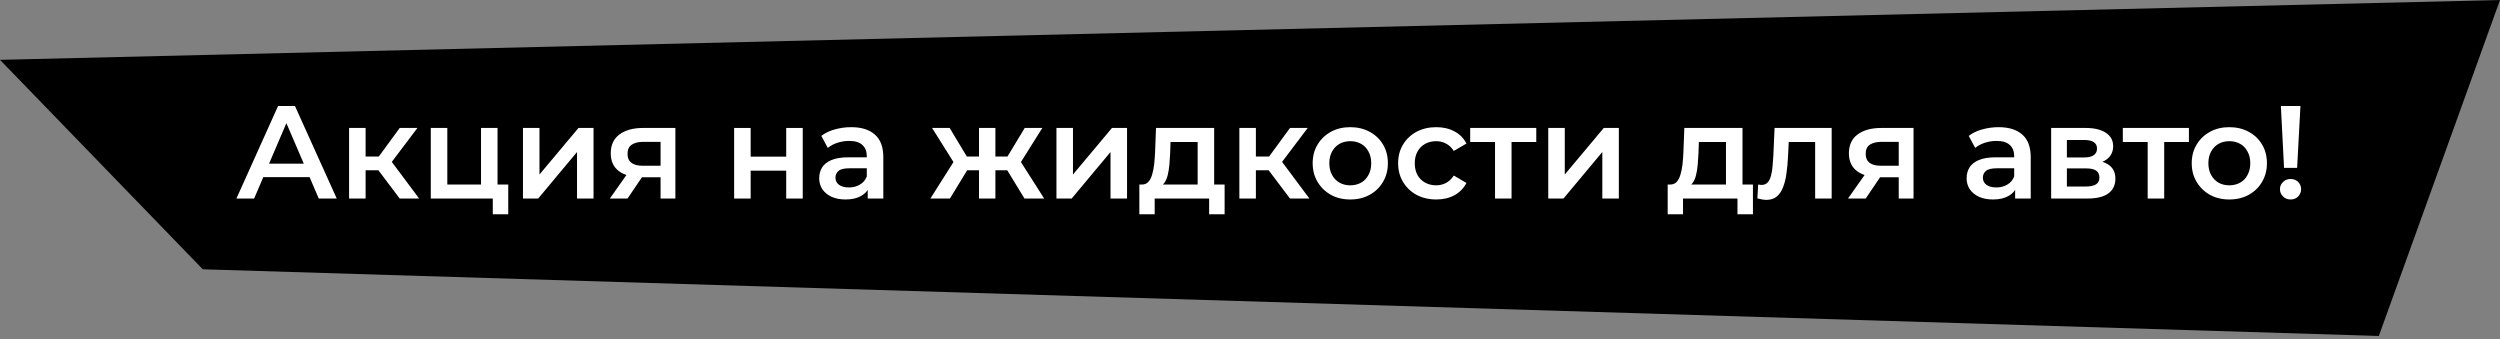 <?xml version="1.0" encoding="UTF-8"?> <svg xmlns="http://www.w3.org/2000/svg" width="752" height="102" viewBox="0 0 752 102" fill="none"><rect x="0" y="0" width="752" height="102" fill="#808080" stroke="none"/><path d="M752 0L0 18L61 81L715.554 101.056L752 0Z" fill="black"></path><path d="M687.041 50.498L686.087 31.891H691.971L690.977 50.498H687.041ZM689.029 60.001C688.101 60.001 687.333 59.696 686.723 59.086C686.113 58.477 685.809 57.748 685.809 56.9C685.809 56.051 686.113 55.336 686.723 54.752C687.333 54.143 688.101 53.838 689.029 53.838C689.957 53.838 690.712 54.143 691.295 54.752C691.879 55.336 692.17 56.051 692.17 56.9C692.17 57.748 691.879 58.477 691.295 59.086C690.712 59.696 689.957 60.001 689.029 60.001Z" fill="white"></path><path d="M670.561 60.001C668.388 60.001 666.453 59.537 664.756 58.609C663.06 57.655 661.721 56.356 660.741 54.712C659.76 53.069 659.27 51.2 659.27 49.106C659.27 46.986 659.76 45.117 660.741 43.5C661.721 41.857 663.06 40.571 664.756 39.644C666.453 38.716 668.388 38.252 670.561 38.252C672.761 38.252 674.71 38.716 676.406 39.644C678.129 40.571 679.468 41.844 680.422 43.461C681.402 45.077 681.893 46.959 681.893 49.106C681.893 51.2 681.402 53.069 680.422 54.712C679.468 56.356 678.129 57.655 676.406 58.609C674.71 59.537 672.761 60.001 670.561 60.001ZM670.561 55.746C671.781 55.746 672.867 55.481 673.822 54.951C674.776 54.421 675.518 53.652 676.048 52.645C676.605 51.638 676.883 50.458 676.883 49.106C676.883 47.728 676.605 46.548 676.048 45.568C675.518 44.56 674.776 43.792 673.822 43.262C672.867 42.732 671.794 42.467 670.601 42.467C669.382 42.467 668.295 42.732 667.341 43.262C666.413 43.792 665.671 44.56 665.114 45.568C664.558 46.548 664.279 47.728 664.279 49.106C664.279 50.458 664.558 51.638 665.114 52.645C665.671 53.652 666.413 54.421 667.341 54.951C668.295 55.481 669.369 55.746 670.561 55.746Z" fill="white"></path><path d="M646.02 59.722V41.512L647.173 42.705H638.545V38.49H658.425V42.705H649.837L650.99 41.512V59.722H646.02Z" fill="white"></path><path d="M616.988 59.722V38.49H627.366C629.937 38.49 631.951 38.967 633.409 39.922C634.893 40.876 635.636 42.228 635.636 43.977C635.636 45.7 634.946 47.052 633.568 48.033C632.19 48.987 630.361 49.464 628.081 49.464L628.678 48.231C631.249 48.231 633.157 48.709 634.403 49.663C635.675 50.59 636.312 51.956 636.312 53.758C636.312 55.64 635.609 57.111 634.204 58.171C632.799 59.205 630.666 59.722 627.803 59.722H616.988ZM621.72 56.104H627.405C628.757 56.104 629.778 55.892 630.467 55.468C631.156 55.017 631.501 54.341 631.501 53.44C631.501 52.486 631.183 51.783 630.546 51.333C629.91 50.882 628.916 50.657 627.564 50.657H621.72V56.104ZM621.72 47.357H626.928C628.201 47.357 629.155 47.131 629.791 46.681C630.454 46.204 630.785 45.541 630.785 44.693C630.785 43.818 630.454 43.169 629.791 42.745C629.155 42.32 628.201 42.108 626.928 42.108H621.72V47.357Z" fill="white"></path><path d="M606.148 59.722V55.428L605.87 54.514V46.999C605.87 45.541 605.433 44.415 604.558 43.62C603.683 42.798 602.358 42.387 600.582 42.387C599.389 42.387 598.21 42.572 597.043 42.944C595.904 43.315 594.936 43.832 594.141 44.494L592.193 40.876C593.333 40.001 594.684 39.352 596.248 38.928C597.839 38.477 599.482 38.252 601.178 38.252C604.253 38.252 606.626 38.994 608.296 40.478C609.992 41.936 610.84 44.203 610.84 47.277V59.722H606.148ZM599.469 60.001C597.878 60.001 596.487 59.736 595.294 59.205C594.101 58.649 593.174 57.893 592.511 56.939C591.875 55.958 591.557 54.858 591.557 53.639C591.557 52.446 591.835 51.373 592.392 50.418C592.975 49.464 593.916 48.709 595.215 48.152C596.513 47.596 598.236 47.317 600.383 47.317H606.546V50.617H600.741C599.045 50.617 597.905 50.896 597.322 51.452C596.739 51.982 596.447 52.645 596.447 53.44C596.447 54.341 596.805 55.057 597.521 55.587C598.236 56.117 599.23 56.382 600.503 56.382C601.722 56.382 602.809 56.104 603.763 55.547C604.744 54.991 605.446 54.169 605.87 53.082L606.705 56.064C606.228 57.31 605.367 58.278 604.121 58.967C602.901 59.656 601.351 60.001 599.469 60.001Z" fill="white"></path><path d="M571.139 59.722V52.486L571.855 53.321H565.493C562.577 53.321 560.284 52.711 558.615 51.492C556.971 50.246 556.149 48.457 556.149 46.124C556.149 43.633 557.024 41.737 558.774 40.438C560.549 39.14 562.909 38.49 565.851 38.49H575.592V59.722H571.139ZM555.871 59.722L561.596 51.611H566.686L561.199 59.722H555.871ZM571.139 50.895V41.353L571.855 42.665H566.01C564.472 42.665 563.28 42.957 562.431 43.54C561.61 44.096 561.199 45.011 561.199 46.283C561.199 48.669 562.75 49.861 565.851 49.861H571.855L571.139 50.895Z" fill="white"></path><path d="M528.621 59.682L528.86 55.507C529.045 55.534 529.217 55.56 529.377 55.587C529.536 55.613 529.681 55.627 529.814 55.627C530.636 55.627 531.272 55.375 531.722 54.871C532.173 54.368 532.504 53.692 532.716 52.843C532.955 51.969 533.114 51.001 533.193 49.941C533.299 48.854 533.379 47.767 533.432 46.681L533.79 38.49H550.966V59.722H545.996V41.353L547.149 42.705H537.05L538.124 41.313L537.845 46.919C537.766 48.801 537.607 50.551 537.368 52.168C537.156 53.758 536.812 55.15 536.334 56.342C535.884 57.535 535.248 58.463 534.426 59.126C533.631 59.788 532.61 60.12 531.364 60.12C530.967 60.12 530.53 60.08 530.052 60C529.602 59.921 529.125 59.815 528.621 59.682Z" fill="white"></path><path d="M519.173 57.416V42.705H511.022L510.903 46.124C510.85 47.343 510.77 48.523 510.664 49.663C510.558 50.776 510.386 51.81 510.147 52.764C509.909 53.692 509.564 54.46 509.113 55.07C508.663 55.68 508.067 56.077 507.324 56.263L502.394 55.507C503.189 55.507 503.825 55.256 504.303 54.752C504.806 54.222 505.191 53.506 505.456 52.605C505.747 51.677 505.959 50.63 506.092 49.464C506.224 48.271 506.317 47.039 506.37 45.766L506.648 38.49H524.143V57.416H519.173ZM501.639 64.453V55.507H527.284V64.453H522.632V59.722H506.251V64.453H501.639Z" fill="white"></path><path d="M465.715 59.722V38.49H470.685V52.486L482.414 38.49H486.947V59.722H481.977V45.727L470.287 59.722H465.715Z" fill="white"></path><path d="M449.705 59.722V41.512L450.858 42.705H442.23V38.49H462.11V42.705H453.522L454.675 41.512V59.722H449.705Z" fill="white"></path><path d="M432.045 60.001C429.819 60.001 427.831 59.537 426.081 58.609C424.358 57.655 423.007 56.356 422.026 54.712C421.045 53.069 420.555 51.2 420.555 49.106C420.555 46.986 421.045 45.117 422.026 43.5C423.007 41.857 424.358 40.571 426.081 39.644C427.831 38.716 429.819 38.252 432.045 38.252C434.113 38.252 435.928 38.676 437.492 39.524C439.083 40.346 440.289 41.565 441.11 43.182L437.294 45.409C436.657 44.401 435.875 43.659 434.948 43.182C434.047 42.705 433.066 42.467 432.006 42.467C430.786 42.467 429.686 42.732 428.705 43.262C427.725 43.792 426.956 44.56 426.399 45.568C425.843 46.548 425.564 47.728 425.564 49.106C425.564 50.485 425.843 51.678 426.399 52.685C426.956 53.666 427.725 54.421 428.705 54.951C429.686 55.481 430.786 55.746 432.006 55.746C433.066 55.746 434.047 55.508 434.948 55.031C435.875 54.553 436.657 53.811 437.294 52.804L441.11 55.031C440.289 56.621 439.083 57.853 437.492 58.728C435.928 59.576 434.113 60.001 432.045 60.001Z" fill="white"></path><path d="M406.143 60.001C403.97 60.001 402.035 59.537 400.338 58.609C398.642 57.655 397.303 56.356 396.323 54.712C395.342 53.069 394.852 51.2 394.852 49.106C394.852 46.986 395.342 45.117 396.323 43.5C397.303 41.857 398.642 40.571 400.338 39.644C402.035 38.716 403.97 38.252 406.143 38.252C408.343 38.252 410.292 38.716 411.988 39.644C413.711 40.571 415.05 41.844 416.004 43.461C416.985 45.077 417.475 46.959 417.475 49.106C417.475 51.2 416.985 53.069 416.004 54.712C415.05 56.356 413.711 57.655 411.988 58.609C410.292 59.537 408.343 60.001 406.143 60.001ZM406.143 55.746C407.363 55.746 408.449 55.481 409.404 54.951C410.358 54.421 411.1 53.652 411.63 52.645C412.187 51.638 412.465 50.458 412.465 49.106C412.465 47.728 412.187 46.548 411.63 45.568C411.1 44.56 410.358 43.792 409.404 43.262C408.449 42.732 407.376 42.467 406.183 42.467C404.964 42.467 403.877 42.732 402.923 43.262C401.995 43.792 401.253 44.56 400.696 45.568C400.14 46.548 399.861 47.728 399.861 49.106C399.861 50.458 400.14 51.638 400.696 52.645C401.253 53.652 401.995 54.421 402.923 54.951C403.877 55.481 404.951 55.746 406.143 55.746Z" fill="white"></path><path d="M388.029 59.722L380.355 49.544L384.411 47.039L393.873 59.722H388.029ZM372.801 59.722V38.49H377.771V59.722H372.801ZM376.3 51.213V47.078H383.496V51.213H376.3ZM384.888 49.703L380.236 49.146L388.029 38.49H393.357L384.888 49.703Z" fill="white"></path><path d="M360.251 57.416V42.705H352.1L351.981 46.124C351.928 47.343 351.848 48.523 351.742 49.663C351.636 50.776 351.464 51.81 351.225 52.764C350.987 53.692 350.642 54.46 350.192 55.07C349.741 55.68 349.145 56.077 348.402 56.263L343.472 55.507C344.267 55.507 344.904 55.256 345.381 54.752C345.884 54.222 346.269 53.506 346.534 52.605C346.825 51.677 347.037 50.63 347.17 49.464C347.302 48.271 347.395 47.039 347.448 45.766L347.727 38.49H365.221V57.416H360.251ZM342.717 64.453V55.507H368.362V64.453H363.71V59.722H347.329V64.453H342.717Z" fill="white"></path><path d="M317.781 59.722V38.49H322.751V52.486L334.48 38.49H339.013V59.722H334.043V45.727L322.354 59.722H317.781Z" fill="white"></path><path d="M308.162 59.722L301.96 49.544L306.015 47.039L314.087 59.722H308.162ZM297.944 51.213V47.078H305.061V51.213H297.944ZM306.493 49.703L301.801 49.146L308.242 38.49H313.53L306.493 49.703ZM285.738 59.722H279.854L287.885 47.039L291.94 49.544L285.738 59.722ZM299.415 59.722H294.485V38.49H299.415V59.722ZM295.956 51.213H288.879V47.078H295.956V51.213ZM287.408 49.703L280.37 38.49H285.658L292.06 49.146L287.408 49.703Z" fill="white"></path><path d="M261.008 59.722V55.428L260.73 54.514V46.999C260.73 45.541 260.292 44.415 259.417 43.62C258.543 42.798 257.217 42.387 255.441 42.387C254.249 42.387 253.069 42.572 251.903 42.944C250.763 43.315 249.796 43.832 249 44.494L247.052 40.876C248.192 40.001 249.544 39.352 251.108 38.928C252.698 38.477 254.341 38.252 256.038 38.252C259.113 38.252 261.485 38.994 263.155 40.478C264.851 41.936 265.7 44.203 265.7 47.277V59.722H261.008ZM254.328 60.001C252.738 60.001 251.346 59.736 250.153 59.205C248.961 58.649 248.033 57.893 247.37 56.939C246.734 55.958 246.416 54.858 246.416 53.639C246.416 52.446 246.694 51.373 247.251 50.418C247.834 49.464 248.775 48.709 250.074 48.152C251.373 47.596 253.096 47.317 255.243 47.317H261.405V50.617H255.601C253.904 50.617 252.764 50.896 252.181 51.452C251.598 51.982 251.306 52.645 251.306 53.44C251.306 54.341 251.664 55.057 252.38 55.587C253.096 56.117 254.09 56.382 255.362 56.382C256.581 56.382 257.668 56.104 258.622 55.547C259.603 54.991 260.305 54.169 260.73 53.082L261.564 56.064C261.087 57.31 260.226 58.278 258.98 58.967C257.761 59.656 256.21 60.001 254.328 60.001Z" fill="white"></path><path d="M220.828 59.722V38.49H225.798V47.118H236.493V38.49H241.463V59.722H236.493V51.333H225.798V59.722H220.828Z" fill="white"></path><path d="M198.701 59.722V52.486L199.417 53.321H193.055C190.14 53.321 187.847 52.711 186.177 51.492C184.534 50.246 183.712 48.457 183.712 46.124C183.712 43.633 184.587 41.737 186.336 40.438C188.112 39.14 190.471 38.49 193.413 38.49H203.154V59.722H198.701ZM183.434 59.722L189.159 51.611H194.248L188.761 59.722H183.434ZM198.701 50.895V41.353L199.417 42.665H193.572C192.035 42.665 190.842 42.957 189.994 43.54C189.172 44.096 188.761 45.011 188.761 46.283C188.761 48.669 190.312 49.861 193.413 49.861H199.417L198.701 50.895Z" fill="white"></path><path d="M157.305 59.722V38.49H162.275V52.486L174.004 38.49H178.536V59.722H173.566V45.727L161.877 59.722H157.305Z" fill="white"></path><path d="M129.582 59.722V38.49H134.552V55.507H144.691V38.49H149.661V59.722H129.582ZM148.229 64.453V59.603L149.382 59.722H144.691V55.507H152.881V64.453H148.229Z" fill="white"></path><path d="M120.232 59.722L112.558 49.544L116.614 47.039L126.077 59.722H120.232ZM105.004 59.722V38.49H109.974V59.722H105.004ZM108.503 51.213V47.078H115.699V51.213H108.503ZM117.091 49.703L112.439 49.146L120.232 38.49H125.56L117.091 49.703Z" fill="white"></path><path d="M71.115 59.722L83.64 31.891H88.729L101.293 59.722H95.886L85.111 34.634H87.178L76.443 59.722H71.115ZM76.88 53.281L78.272 49.226H93.301L94.693 53.281H76.88Z" fill="white"></path></svg> 